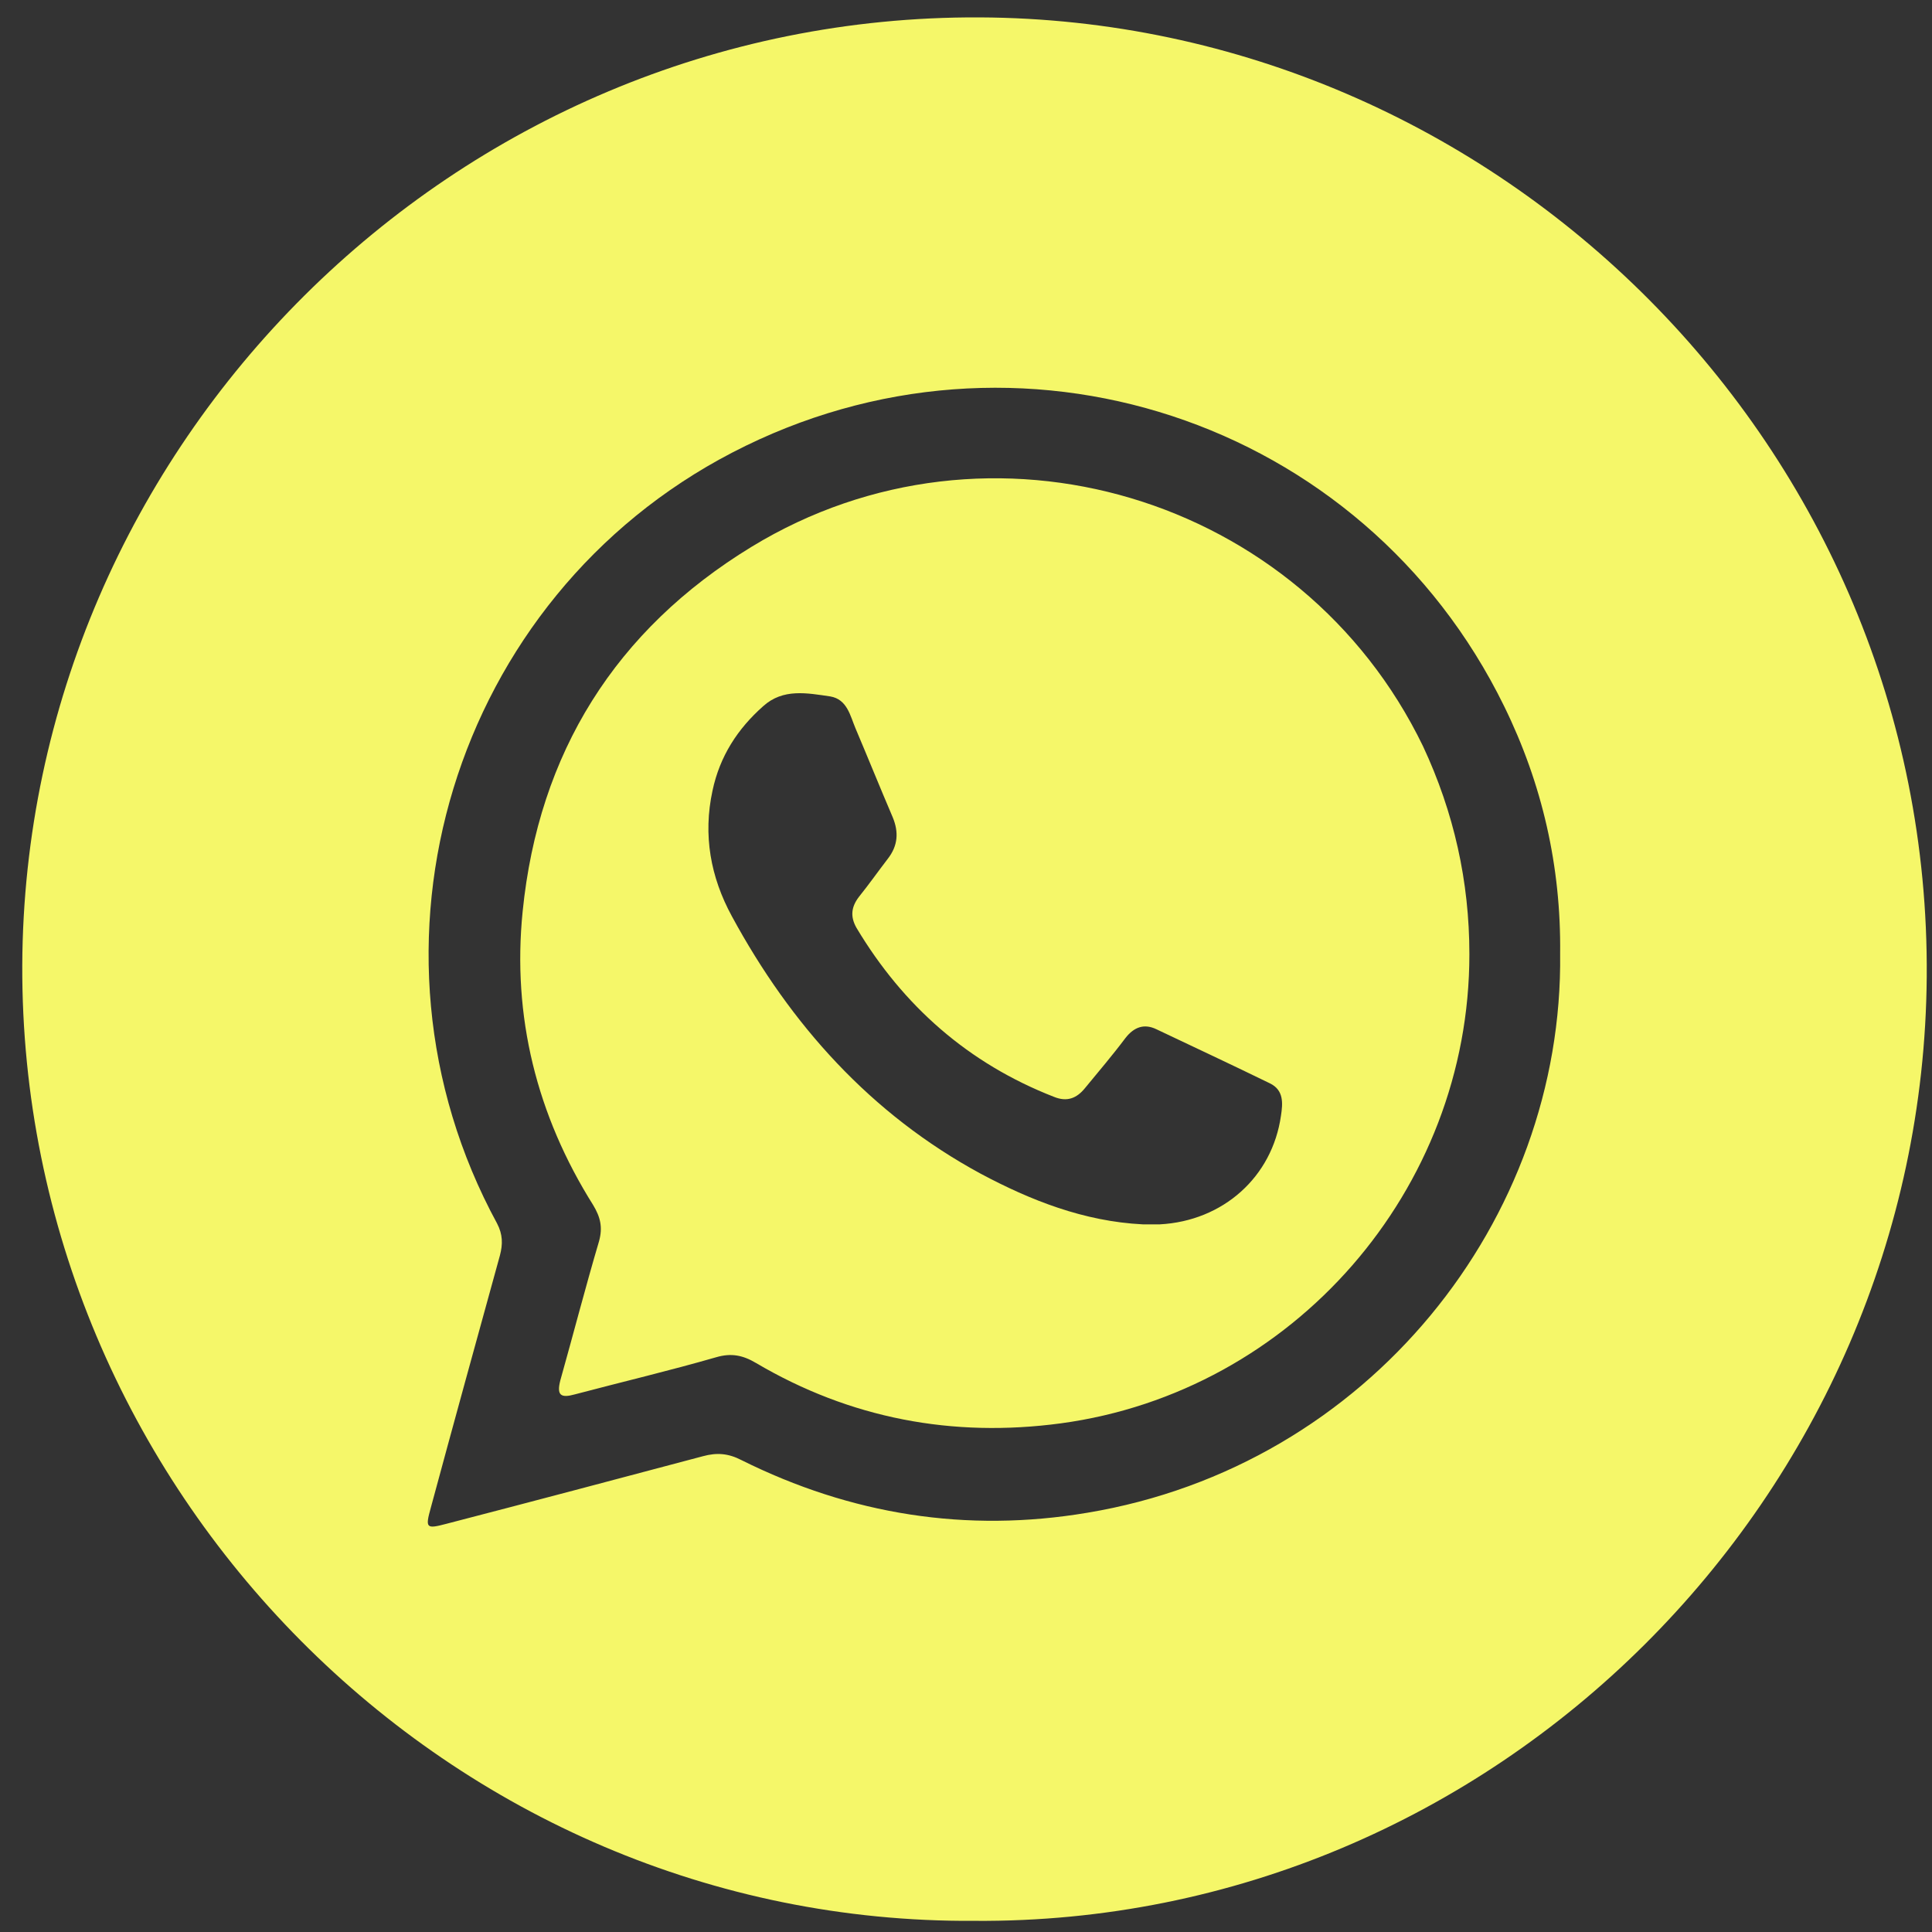 <svg width="40" height="40" viewBox="0 0 40 40" fill="none" xmlns="http://www.w3.org/2000/svg">
<rect x="0" y="0" width="40" height="40" fill="#333333" stroke="none"/>
<path d="M20.171 39.769C9.311 39.839 0.421 30.83 0.461 19.98C0.511 9.22 9.391 0.31 20.281 0.36C31.031 0.41 39.971 9.289 39.891 20.219C39.811 30.969 30.951 39.849 20.171 39.769ZM32.301 19.74C32.321 17.94 31.931 16.23 31.141 14.62C28.221 8.66 21.051 6.31 15.161 9.37C9.381 12.37 7.171 19.59 10.291 25.33C10.411 25.56 10.411 25.76 10.351 25.99C9.871 27.73 9.391 29.47 8.921 31.21C8.801 31.64 8.821 31.66 9.241 31.549C11.011 31.09 12.781 30.62 14.551 30.15C14.841 30.07 15.081 30.09 15.351 30.23C17.621 31.36 20.011 31.74 22.511 31.32C28.341 30.35 32.371 25.25 32.301 19.74Z" fill="#F5F769"/>
<path d="M30.422 19.759C30.422 24.639 26.771 28.819 21.962 29.469C19.721 29.769 17.602 29.369 15.652 28.219C15.382 28.059 15.142 28.009 14.832 28.099C13.861 28.379 12.882 28.61 11.902 28.869C11.611 28.95 11.521 28.89 11.601 28.579C11.871 27.619 12.121 26.65 12.402 25.7C12.482 25.41 12.431 25.2 12.281 24.95C11.111 23.09 10.601 21.04 10.821 18.869C11.151 15.589 12.742 13.04 15.562 11.32C20.482 8.32 26.951 10.26 29.462 15.45C30.102 16.82 30.422 18.249 30.422 19.759ZM23.662 25.349C23.782 25.349 23.892 25.349 24.012 25.349C25.322 25.279 26.341 24.369 26.521 23.099C26.561 22.839 26.581 22.569 26.291 22.429C25.512 22.049 24.721 21.679 23.941 21.309C23.691 21.189 23.482 21.26 23.302 21.49C23.032 21.85 22.741 22.19 22.462 22.53C22.291 22.74 22.091 22.819 21.821 22.709C20.051 22.019 18.701 20.829 17.732 19.209C17.602 18.979 17.622 18.78 17.782 18.57C17.991 18.31 18.181 18.04 18.381 17.78C18.591 17.51 18.611 17.229 18.482 16.919C18.221 16.309 17.971 15.69 17.712 15.079C17.602 14.819 17.541 14.479 17.191 14.419C16.711 14.349 16.212 14.249 15.802 14.62C15.271 15.089 14.902 15.659 14.752 16.369C14.552 17.29 14.711 18.159 15.152 18.969C16.372 21.219 18.032 23.069 20.302 24.299C21.331 24.849 22.442 25.289 23.662 25.349Z" fill="#F5F769"/>
</svg>

